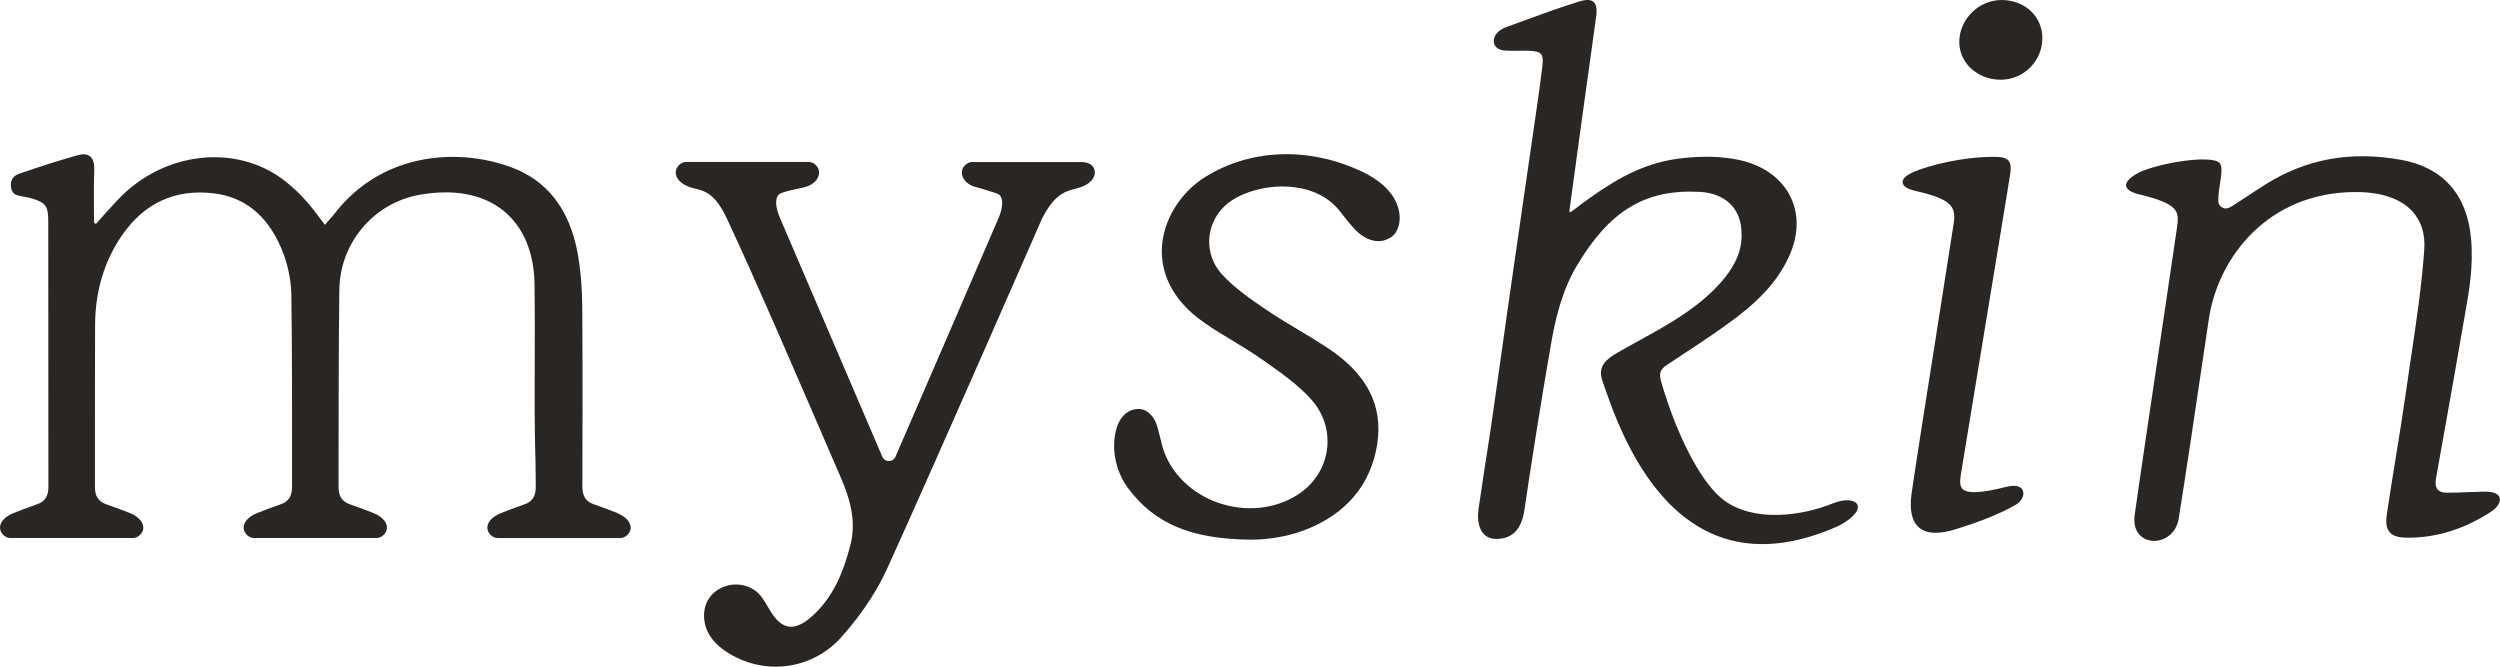 <svg width="75" height="20" viewBox="0 0 75 20" fill="none" xmlns="http://www.w3.org/2000/svg">
<g clip-path="url(#clip0_37_95)">
<path d="M74.992 14.933C74.964 14.845 74.859 14.742 74.516 14.749C74.357 14.752 74.195 14.759 74.038 14.764C73.83 14.773 73.615 14.781 73.404 14.781C73.275 14.781 73.184 14.749 73.13 14.686C73.07 14.615 73.054 14.503 73.08 14.354C73.161 13.894 73.244 13.434 73.326 12.974C73.506 11.973 73.69 10.938 73.864 9.919C73.889 9.777 73.913 9.638 73.937 9.502C74.076 8.725 74.207 7.991 74.131 7.155C74.013 5.835 73.285 5.018 72.028 4.794C70.534 4.527 69.219 4.76 68.006 5.507C67.799 5.635 67.596 5.771 67.397 5.901C67.26 5.992 67.119 6.086 66.979 6.175C66.871 6.245 66.781 6.269 66.712 6.245C66.644 6.221 66.55 6.154 66.548 6.026C66.544 5.595 66.731 5.078 66.594 4.899C66.373 4.607 64.564 4.919 64.063 5.234C63.509 5.581 63.903 5.765 64.141 5.822C65.364 6.116 65.383 6.326 65.308 6.841C65.263 7.164 65.106 8.215 64.925 9.435C64.584 11.725 64.119 14.862 64.04 15.453C63.974 15.958 64.26 16.181 64.527 16.22C64.558 16.224 64.59 16.227 64.622 16.227C64.948 16.227 65.293 15.994 65.361 15.558C65.558 14.329 65.853 12.372 66.264 9.577C66.535 7.736 68.031 5.761 70.674 5.761C70.684 5.761 70.694 5.761 70.704 5.761C71.446 5.765 72.021 5.963 72.365 6.334C72.64 6.631 72.763 7.024 72.727 7.501C72.646 8.613 72.492 9.642 72.329 10.732C72.279 11.065 72.229 11.401 72.181 11.742C72.084 12.423 71.973 13.113 71.864 13.782C71.777 14.32 71.686 14.878 71.605 15.426C71.566 15.686 71.592 15.852 71.689 15.965C71.787 16.079 71.951 16.13 72.224 16.131C72.231 16.131 72.239 16.131 72.246 16.131C73.105 16.131 73.941 15.869 74.732 15.351C74.926 15.223 75.027 15.061 74.987 14.936L74.992 14.933Z" fill="#2A2623"/>
<path d="M41.03 5.233C39.411 4.401 37.598 4.425 36.178 5.295C35.398 5.774 34.878 6.63 34.855 7.477C34.84 8.071 35.05 8.938 36.144 9.693C36.412 9.879 36.697 10.051 36.973 10.217C37.271 10.398 37.579 10.584 37.866 10.787L37.977 10.865C38.459 11.204 38.957 11.556 39.343 11.99C39.702 12.396 39.87 12.907 39.816 13.431C39.762 13.954 39.484 14.436 39.053 14.756C38.412 15.231 37.532 15.372 36.699 15.132C35.876 14.895 35.217 14.316 34.935 13.583C34.881 13.441 34.84 13.274 34.801 13.112C34.763 12.951 34.726 12.8 34.677 12.68C34.59 12.466 34.382 12.23 34.079 12.273C33.691 12.328 33.543 12.687 33.499 12.841C33.325 13.423 33.459 14.13 33.84 14.642C34.633 15.71 35.733 16.173 37.515 16.19C37.523 16.19 37.533 16.19 37.545 16.19C37.773 16.19 38.437 16.166 39.111 15.913C40.367 15.444 41.129 14.549 41.317 13.319C41.494 12.162 41.01 11.221 39.836 10.443C39.548 10.253 39.247 10.072 38.956 9.898C38.631 9.703 38.295 9.503 37.979 9.287C37.543 8.992 37.05 8.656 36.663 8.235C36.115 7.639 36.152 6.733 36.747 6.174C37.164 5.784 37.962 5.548 38.688 5.602C39.14 5.636 39.769 5.791 40.2 6.34L40.283 6.447C40.41 6.61 40.502 6.728 40.666 6.901C40.912 7.161 41.31 7.341 41.644 7.164C41.958 7.036 42.043 6.623 41.963 6.296C41.859 5.873 41.554 5.525 41.029 5.233H41.03Z" fill="#2A2623"/>
<path d="M60.178 14.608C59.449 14.793 59.037 14.814 58.884 14.675C58.804 14.602 58.786 14.479 58.823 14.252C59.008 13.112 59.289 11.403 59.563 9.749C59.831 8.123 60.11 6.442 60.295 5.294C60.332 5.068 60.337 4.918 60.255 4.821C60.174 4.726 60.026 4.706 59.829 4.705C59.82 4.705 59.813 4.705 59.804 4.705C58.85 4.705 57.871 4.966 57.445 5.143C57.192 5.248 57.068 5.359 57.078 5.474C57.088 5.588 57.222 5.673 57.489 5.734C58.529 5.972 58.687 6.192 58.612 6.692C58.508 7.374 58.305 8.658 58.091 10.018C57.773 12.03 57.445 14.11 57.348 14.801C57.278 15.297 57.353 15.642 57.572 15.828C57.694 15.931 57.86 15.984 58.067 15.984C58.231 15.984 58.422 15.951 58.639 15.886C59.415 15.65 60.037 15.398 60.488 15.133C60.632 15.05 60.745 14.861 60.685 14.715C60.652 14.635 60.542 14.516 60.178 14.608Z" fill="#2A2623"/>
<path d="M60.06 0C60.06 0 60.051 0 60.047 0C59.369 0 58.79 0.566 58.778 1.244C58.774 1.53 58.884 1.804 59.091 2.016C59.321 2.25 59.652 2.388 60.001 2.392C60.005 2.392 60.011 2.392 60.015 2.392C60.348 2.392 60.66 2.266 60.896 2.034C61.135 1.8 61.268 1.486 61.271 1.15C61.275 0.501 60.754 0.007 60.06 0V0Z" fill="#2A2623"/>
<path d="M18.521 15.392C18.392 15.339 18.125 15.236 17.812 15.128C17.574 15.045 17.47 14.882 17.471 14.595C17.473 14.36 17.483 10.764 17.468 9.192C17.463 8.602 17.417 8.081 17.33 7.599C17.089 6.281 16.416 5.412 15.333 5.016C14.448 4.692 13.47 4.62 12.573 4.811C11.56 5.027 10.692 5.569 10.06 6.38C9.991 6.468 9.918 6.55 9.834 6.645C9.806 6.677 9.777 6.709 9.747 6.745C9.713 6.699 9.679 6.654 9.643 6.606C9.392 6.269 9.08 5.852 8.572 5.447C7.105 4.282 4.879 4.536 3.505 6.026C3.457 6.079 3.41 6.13 3.361 6.181C3.21 6.344 3.053 6.512 2.902 6.695C2.885 6.715 2.862 6.711 2.853 6.708C2.838 6.702 2.821 6.687 2.821 6.662C2.821 6.608 2.821 6.525 2.819 6.421C2.816 6.079 2.811 5.507 2.828 5.109C2.836 4.901 2.795 4.763 2.699 4.689C2.615 4.622 2.492 4.611 2.334 4.655C1.799 4.806 1.223 4.987 0.572 5.214C0.4 5.274 0.317 5.392 0.325 5.565C0.334 5.725 0.398 5.823 0.516 5.857C0.565 5.872 0.639 5.886 0.718 5.901C0.789 5.916 0.863 5.93 0.907 5.941C1.367 6.068 1.448 6.173 1.448 6.641C1.448 7.054 1.451 14.373 1.452 14.597C1.455 14.884 1.35 15.048 1.111 15.129C0.798 15.237 0.532 15.341 0.402 15.393C0.113 15.51 -0.041 15.708 0.01 15.902C0.044 16.031 0.18 16.14 0.305 16.14H3.995C4.12 16.14 4.254 16.031 4.29 15.902C4.341 15.71 4.187 15.51 3.898 15.393C3.768 15.341 3.501 15.237 3.189 15.129C2.95 15.047 2.846 14.884 2.848 14.597C2.848 14.52 2.848 14.117 2.848 13.558C2.848 12.406 2.848 10.667 2.853 9.737C2.859 8.724 3.133 7.819 3.668 7.049C4.337 6.086 5.257 5.666 6.404 5.799C7.329 5.907 8.009 6.454 8.429 7.425C8.622 7.869 8.731 8.369 8.74 8.829C8.764 10.19 8.763 12.923 8.761 14.09C8.761 14.368 8.761 14.551 8.761 14.597C8.764 14.884 8.659 15.048 8.42 15.129C8.107 15.237 7.841 15.341 7.711 15.393C7.422 15.51 7.268 15.708 7.319 15.902C7.353 16.031 7.489 16.14 7.614 16.14H11.304C11.429 16.14 11.563 16.031 11.599 15.902C11.65 15.71 11.496 15.51 11.207 15.393C11.077 15.341 10.81 15.237 10.498 15.129C10.259 15.047 10.155 14.884 10.157 14.597C10.157 14.551 10.157 14.357 10.157 14.063C10.157 12.869 10.159 10.075 10.181 8.681C10.202 7.291 11.204 6.099 12.563 5.849C13.609 5.656 14.491 5.822 15.112 6.329C15.702 6.81 16.022 7.571 16.036 8.529C16.047 9.286 16.045 10.055 16.042 10.801C16.038 11.819 16.033 12.87 16.066 13.904C16.066 13.912 16.072 14.371 16.073 14.598C16.076 14.885 15.97 15.05 15.732 15.131C15.418 15.239 15.153 15.344 15.023 15.395C14.733 15.511 14.579 15.71 14.631 15.903C14.665 16.032 14.801 16.141 14.926 16.141H18.616C18.741 16.141 18.875 16.032 18.911 15.903C18.962 15.711 18.808 15.511 18.518 15.395L18.521 15.392Z" fill="#2A2623"/>
<path d="M32.419 4.861H29.16C29.035 4.861 28.901 4.97 28.865 5.099C28.816 5.28 28.939 5.518 29.263 5.609L29.341 5.63C29.512 5.679 29.661 5.72 29.902 5.802C29.965 5.823 30.009 5.863 30.036 5.924C30.095 6.056 30.066 6.286 29.958 6.537C29.037 8.677 27.949 11.203 26.86 13.711C26.819 13.8 26.733 13.832 26.666 13.832C26.599 13.832 26.514 13.799 26.472 13.707C25.964 12.526 25.449 11.323 24.951 10.159C24.442 8.967 23.914 7.734 23.393 6.523C23.285 6.272 23.256 6.042 23.315 5.91C23.342 5.849 23.386 5.809 23.449 5.788C23.619 5.73 23.767 5.697 23.911 5.667C24 5.649 24.084 5.63 24.164 5.608C24.486 5.517 24.61 5.277 24.562 5.098C24.528 4.969 24.392 4.859 24.267 4.859H20.577C20.452 4.859 20.317 4.969 20.282 5.098C20.236 5.265 20.342 5.487 20.676 5.606C20.737 5.628 20.8 5.645 20.86 5.659C21.154 5.733 21.456 5.809 21.811 6.567C22.659 8.373 24.097 11.712 25.048 13.92L25.223 14.323C25.476 14.912 25.709 15.615 25.508 16.37C25.309 17.115 25.009 17.959 24.277 18.559C24.047 18.747 23.837 18.826 23.653 18.796C23.465 18.765 23.288 18.617 23.127 18.356C23.099 18.311 23.072 18.265 23.045 18.22C22.978 18.106 22.91 17.987 22.826 17.882C22.583 17.575 22.141 17.456 21.753 17.589C21.366 17.723 21.131 18.041 21.122 18.44C21.112 18.928 21.39 19.334 21.948 19.649C22.366 19.885 22.821 20 23.271 20C24.004 20 24.723 19.695 25.242 19.113C25.585 18.728 25.89 18.328 26.147 17.919C26.33 17.629 26.488 17.337 26.619 17.049C28.09 13.812 31.219 6.654 31.249 6.584C31.623 5.828 31.962 5.74 32.26 5.662C32.323 5.645 32.383 5.629 32.441 5.608C32.775 5.488 32.881 5.265 32.835 5.099C32.792 4.939 32.656 4.861 32.417 4.861H32.419Z" fill="#2A2623"/>
<path d="M54.984 15.102C54.058 15.477 52.644 15.676 51.731 15.017C51.103 14.564 50.367 13.244 49.849 11.503C49.766 11.224 49.773 11.087 50.049 10.92C50.215 10.818 50.374 10.704 50.536 10.598C51.049 10.261 51.578 9.912 52.075 9.536C52.905 8.907 53.408 8.312 53.707 7.609C53.968 6.996 53.962 6.374 53.694 5.862C53.411 5.322 52.866 4.945 52.16 4.796C51.678 4.693 51.114 4.676 50.482 4.743C49.417 4.857 48.606 5.295 47.719 5.92C47.589 6.012 47.418 6.139 47.207 6.302C47.123 6.367 47.091 6.366 47.091 6.367C47.088 6.363 47.078 6.343 47.091 6.263V6.255C47.245 5.115 47.632 2.301 47.882 0.52C47.917 0.27 47.893 0.131 47.804 0.055C47.717 -0.018 47.575 -0.018 47.344 0.054C46.75 0.24 46.157 0.457 45.582 0.669L45.245 0.792C45.141 0.829 45.034 0.867 44.931 0.97C44.824 1.076 44.785 1.219 44.834 1.336C44.875 1.438 44.991 1.506 45.141 1.516C45.282 1.526 45.425 1.525 45.565 1.523C45.659 1.523 45.756 1.52 45.851 1.523C46.064 1.529 46.174 1.557 46.228 1.62C46.281 1.679 46.294 1.787 46.271 1.978C46.211 2.496 46.134 3.022 46.06 3.532C46.041 3.66 46.023 3.789 46.004 3.917C45.897 4.659 45.79 5.403 45.681 6.146C45.556 7.012 45.43 7.879 45.306 8.745C45.189 9.558 45.075 10.373 44.96 11.187C44.88 11.75 44.8 12.315 44.72 12.878C44.592 13.687 44.489 14.357 44.356 15.27C44.335 15.416 44.306 15.782 44.5 16.005C44.594 16.113 44.724 16.168 44.885 16.168C45.37 16.168 45.647 15.883 45.733 15.297C45.911 14.076 46.228 12.059 46.533 10.305C46.652 9.627 46.844 8.751 47.292 7.993C48.284 6.317 49.357 5.667 50.997 5.757C51.709 5.795 52.173 6.201 52.237 6.841C52.284 7.318 52.219 7.917 51.367 8.742C50.719 9.368 49.926 9.804 49.158 10.226C48.947 10.342 48.729 10.461 48.518 10.584C48.201 10.767 47.924 10.985 48.066 11.404C48.599 12.978 50.27 17.981 55.178 15.767C56.145 15.244 55.708 14.81 54.988 15.102H54.984Z" fill="#2A2623"/>
</g>
<defs>
<clipPath id="clip0_37_95">
<rect width="75" height="20" fill="white"/>
</clipPath>
</defs>
</svg>
